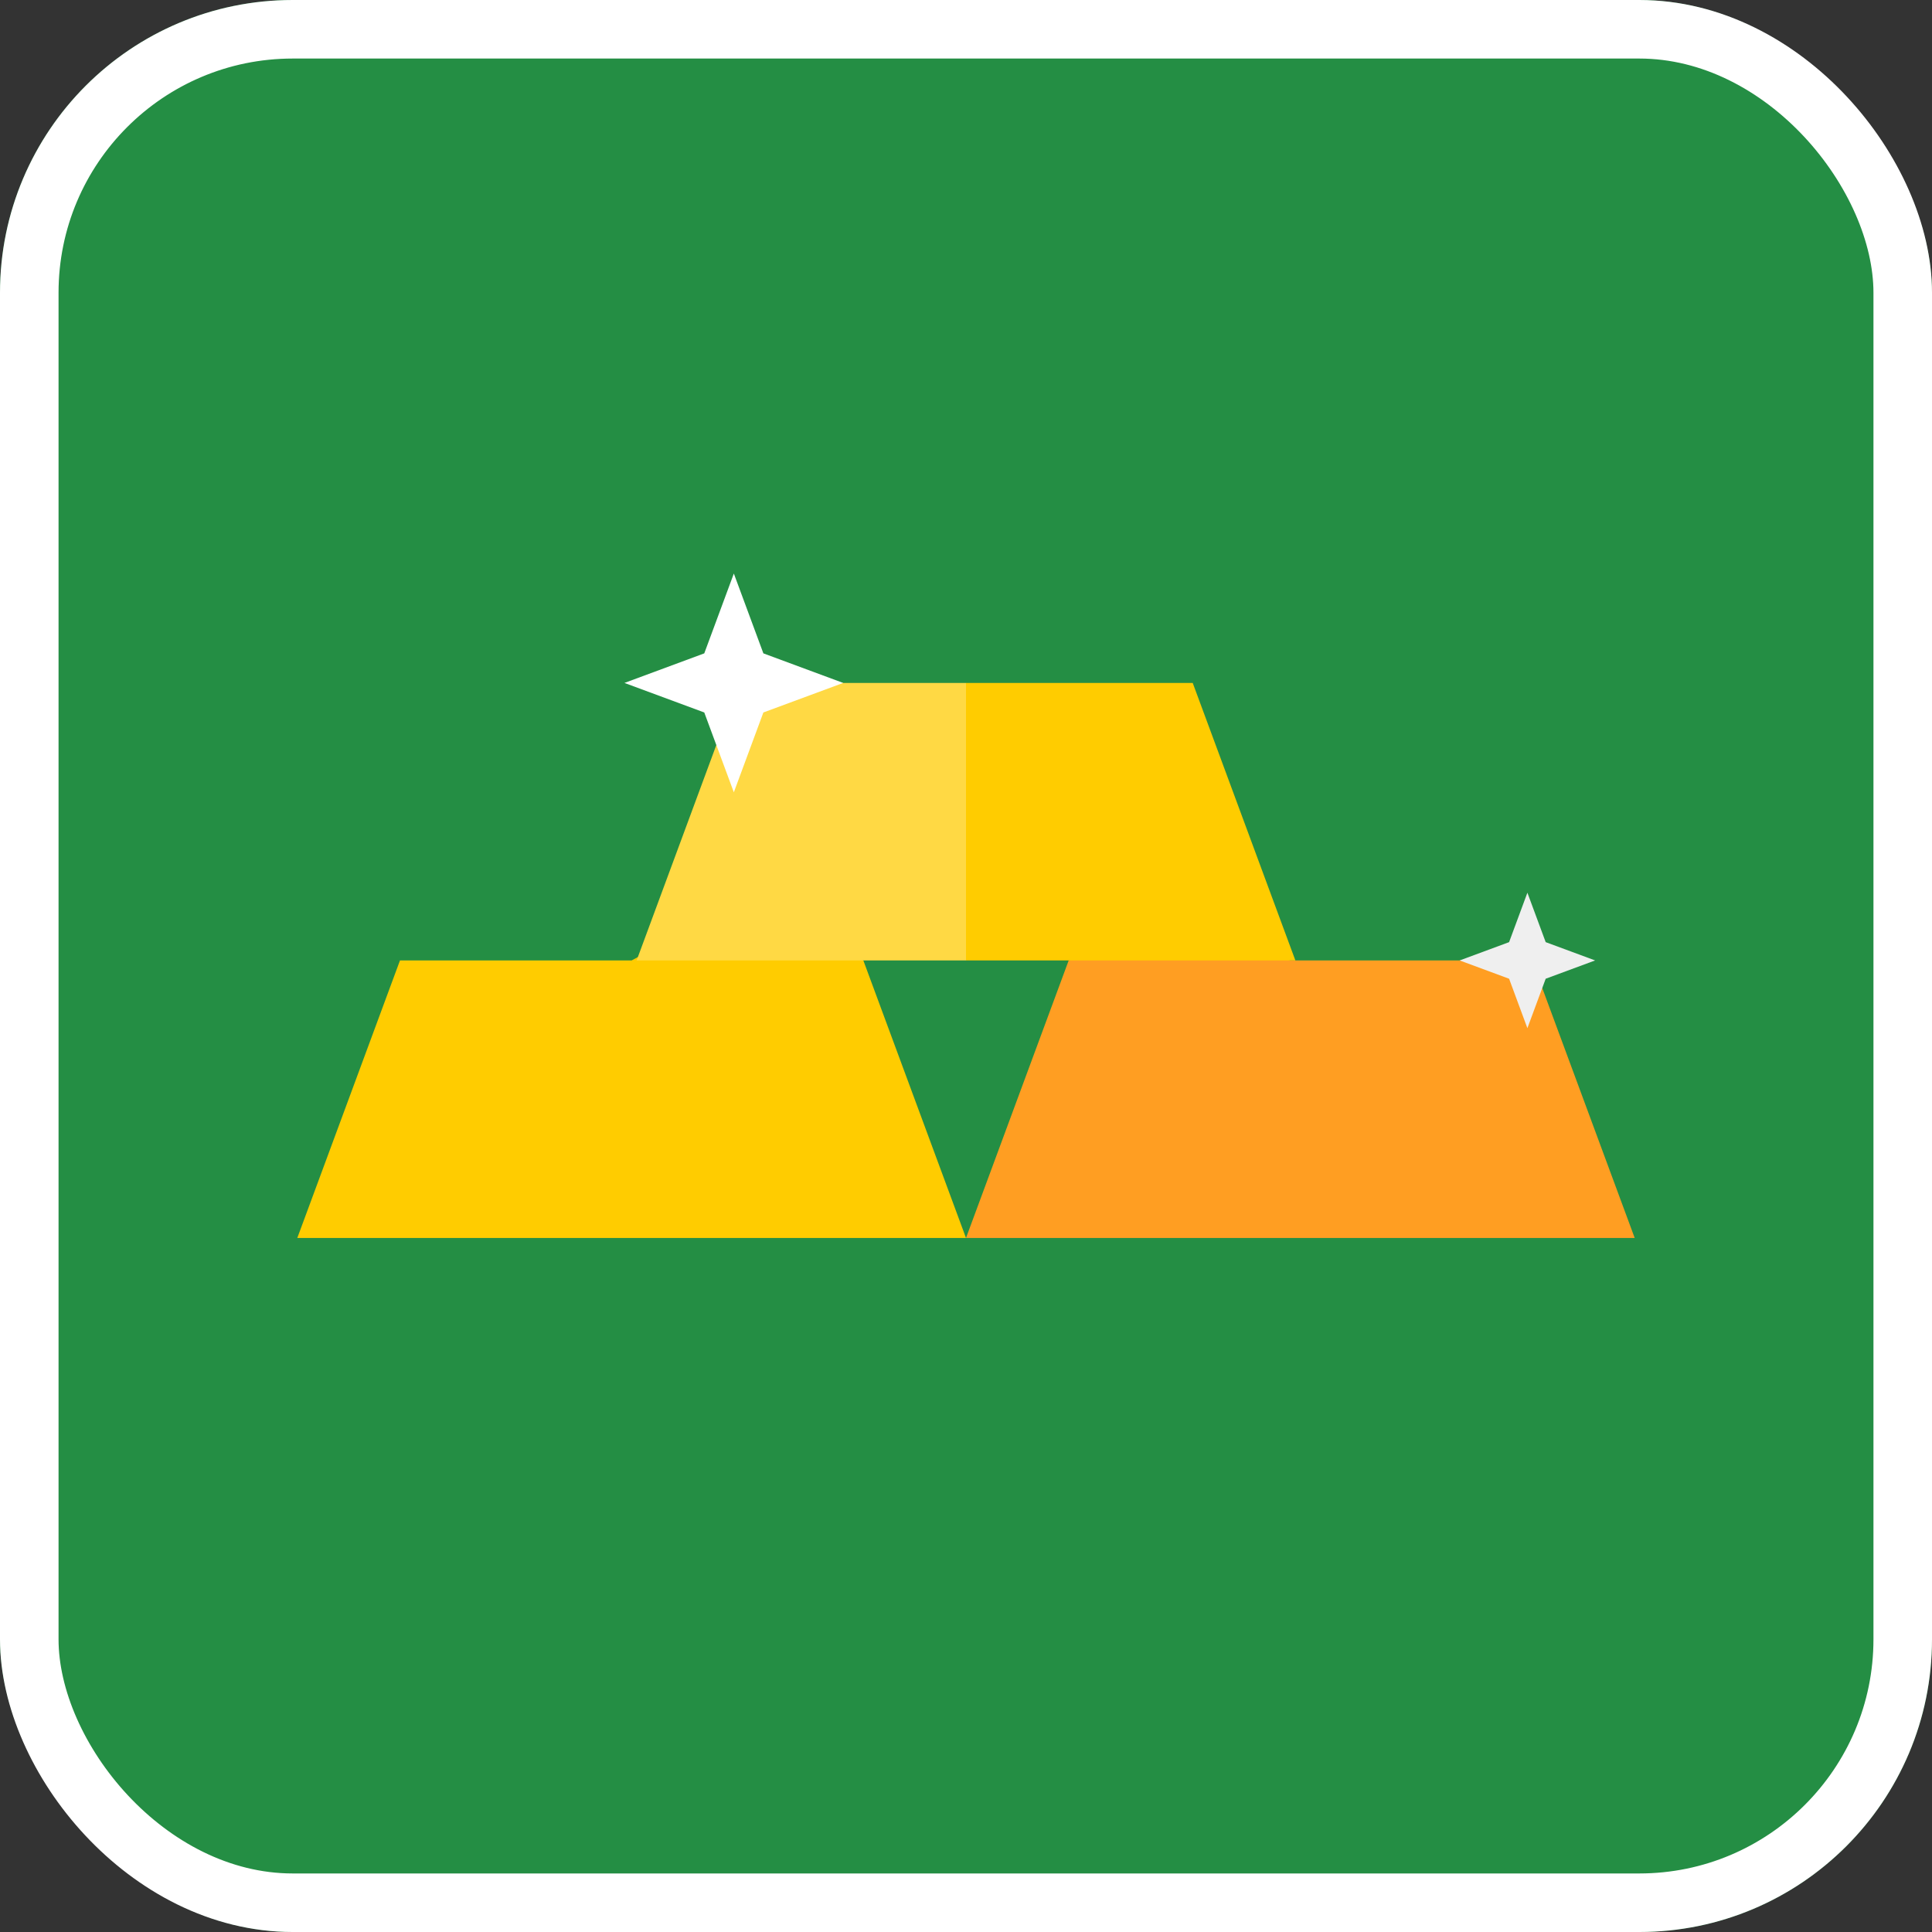 <svg width="66" height="66" viewBox="0 0 66 66" fill="none" xmlns="http://www.w3.org/2000/svg">
<rect x="0" y="0" width="66" height="66" fill="#333333" stroke="none"/>
<g clip-path="url(#clip0_7005_1779)">
<path d="M32.834 83C58.515 83 79.334 62.181 79.334 36.5C79.334 10.819 58.515 -10 32.834 -10C7.152 -10 -13.666 10.819 -13.666 36.5C-13.666 62.181 7.152 83 32.834 83Z" fill="#248E44"/>
<path d="M33.855 65.989C48.283 65.622 60.409 55.995 64.511 42.829L52.179 30.496L52.337 32.81L51.288 33.873L40.745 23.33L33.734 31.808L25.256 23.33H21.333L27.631 29.627L10.156 42.291L33.855 65.989Z" fill="#248E44"/>
<path d="M13.664 32.81L10.156 42.291H33L29.493 32.81L25.995 30.418L21.578 32.81H13.664Z" fill="#FFCC00"/>
<path d="M36.508 32.81L33 42.291H55.844L52.337 32.81H44.082L40.468 31.478L36.508 32.81Z" fill="#FF9E22"/>
<path d="M33 32.81L35.155 28.07L33 23.33H25.256L21.748 32.81H33Z" fill="#FFD944"/>
<path d="M44.252 32.81L40.745 23.33H33V32.81H44.252Z" fill="#FFCC00"/>
<path d="M25.069 19.593L26.078 22.32L28.805 23.33L26.078 24.339L25.069 27.066L24.059 24.339L21.332 23.33L24.059 22.32L25.069 19.593Z" fill="white"/>
<path d="M52.178 30.496L52.803 32.185L54.492 32.81L52.803 33.435L52.178 35.124L51.553 33.435L49.864 32.81L51.553 32.185L52.178 30.496Z" fill="#EFEFEF"/>
</g>
<rect x="1" y="1" width="64" height="64" rx="9" stroke="white" stroke-width="2"/>
<defs>
<clipPath id="clip0_7005_1779">
<rect width="66" height="66" rx="10" fill="white"/>
</clipPath>
</defs>
</svg>

